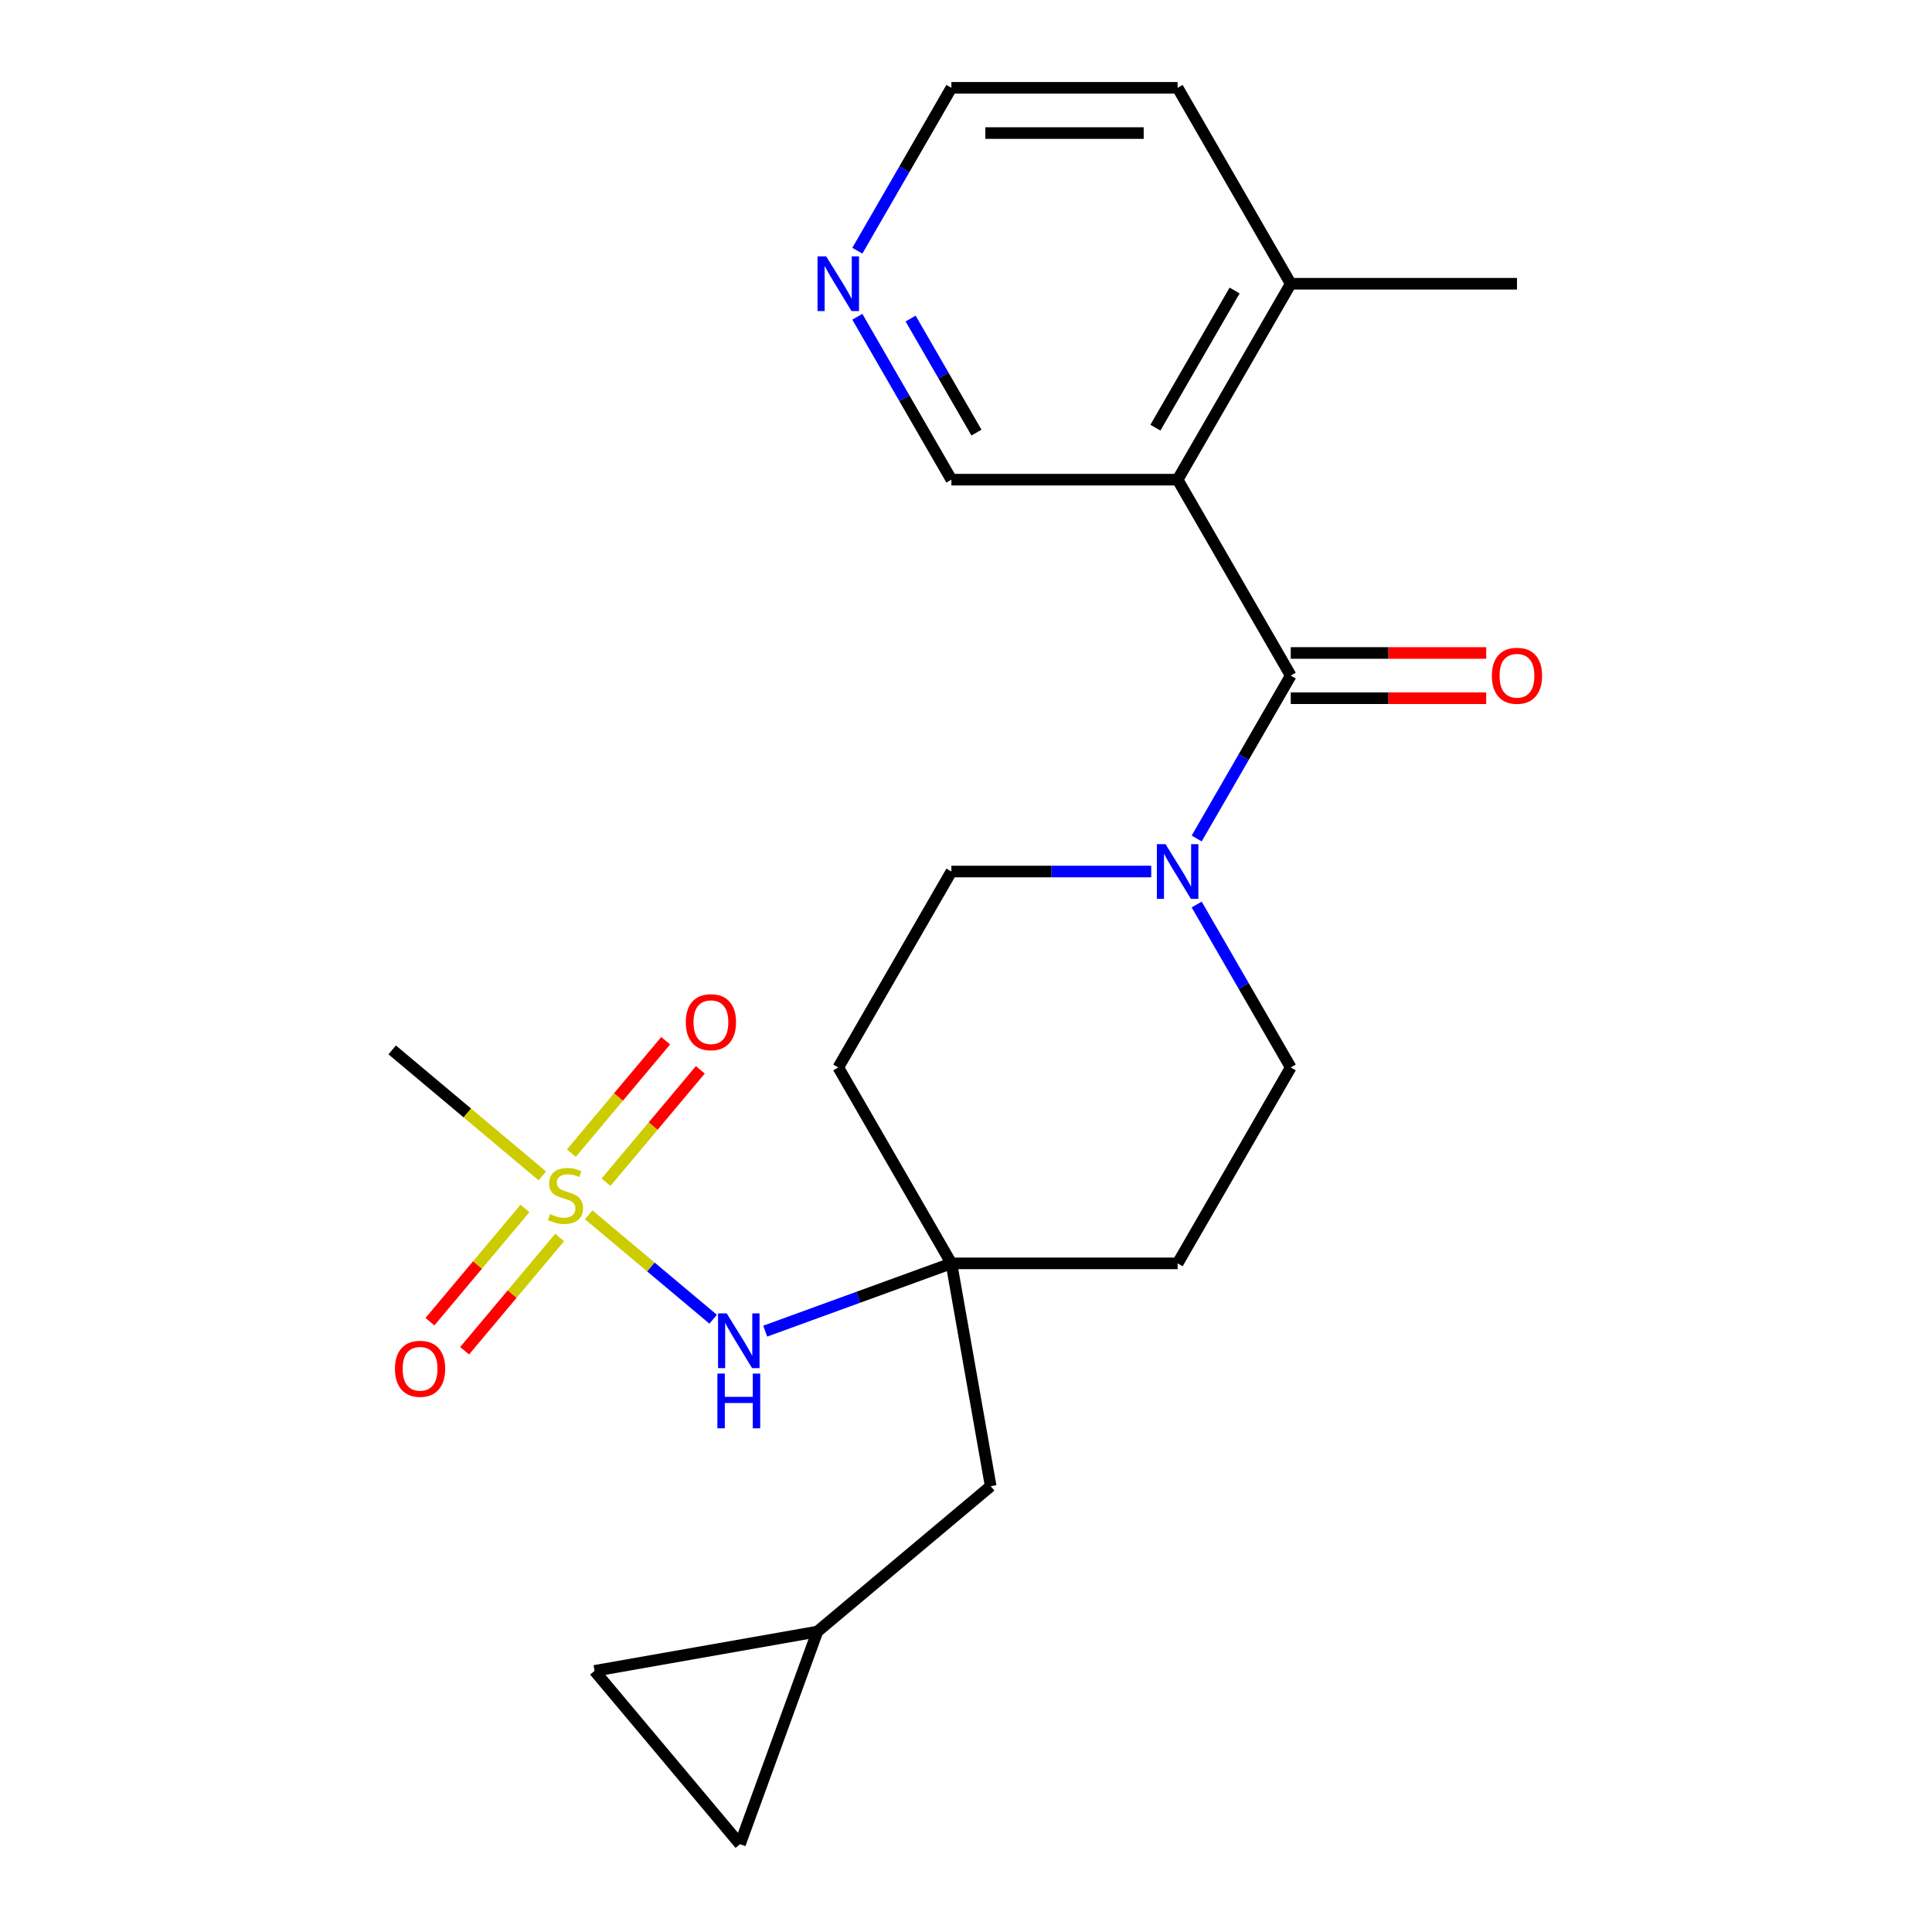 <?xml version='1.0' encoding='iso-8859-1'?>
<svg version='1.1' baseProfile='full'
              xmlns='http://www.w3.org/2000/svg'
                      xmlns:rdkit='http://www.rdkit.org/xml'
                      xmlns:xlink='http://www.w3.org/1999/xlink'
                  xml:space='preserve'
width='1000px' height='1000px' viewBox='0 0 1000 1000'>
<!-- END OF HEADER -->
<rect style='opacity:1.0;fill:#FFFFFF;stroke:none' width='1000' height='1000' x='0' y='0'> </rect>
<path class='bond-3' d='M 304.706,628.775 L 336.916,655.802' style='fill:none;fill-rule:evenodd;stroke:#CCCC00;stroke-width:6px;stroke-linecap:butt;stroke-linejoin:miter;stroke-opacity:1' />
<path class='bond-3' d='M 336.916,655.802 L 369.126,682.829' style='fill:none;fill-rule:evenodd;stroke:#0000FF;stroke-width:6px;stroke-linecap:butt;stroke-linejoin:miter;stroke-opacity:1' />
<path class='bond-5' d='M 313.676,611.916 L 338.083,582.83' style='fill:none;fill-rule:evenodd;stroke:#CCCC00;stroke-width:6px;stroke-linecap:butt;stroke-linejoin:miter;stroke-opacity:1' />
<path class='bond-5' d='M 338.083,582.83 L 362.489,553.744' style='fill:none;fill-rule:evenodd;stroke:#FF0000;stroke-width:6px;stroke-linecap:butt;stroke-linejoin:miter;stroke-opacity:1' />
<path class='bond-5' d='M 295.736,596.862 L 320.142,567.776' style='fill:none;fill-rule:evenodd;stroke:#CCCC00;stroke-width:6px;stroke-linecap:butt;stroke-linejoin:miter;stroke-opacity:1' />
<path class='bond-5' d='M 320.142,567.776 L 344.548,538.69' style='fill:none;fill-rule:evenodd;stroke:#FF0000;stroke-width:6px;stroke-linecap:butt;stroke-linejoin:miter;stroke-opacity:1' />
<path class='bond-6' d='M 271.721,625.482 L 247.13,654.788' style='fill:none;fill-rule:evenodd;stroke:#CCCC00;stroke-width:6px;stroke-linecap:butt;stroke-linejoin:miter;stroke-opacity:1' />
<path class='bond-6' d='M 247.13,654.788 L 222.539,684.095' style='fill:none;fill-rule:evenodd;stroke:#FF0000;stroke-width:6px;stroke-linecap:butt;stroke-linejoin:miter;stroke-opacity:1' />
<path class='bond-6' d='M 289.661,640.536 L 265.071,669.842' style='fill:none;fill-rule:evenodd;stroke:#CCCC00;stroke-width:6px;stroke-linecap:butt;stroke-linejoin:miter;stroke-opacity:1' />
<path class='bond-6' d='M 265.071,669.842 L 240.48,699.149' style='fill:none;fill-rule:evenodd;stroke:#FF0000;stroke-width:6px;stroke-linecap:butt;stroke-linejoin:miter;stroke-opacity:1' />
<path class='bond-19' d='M 280.691,608.624 L 241.843,576.026' style='fill:none;fill-rule:evenodd;stroke:#CCCC00;stroke-width:6px;stroke-linecap:butt;stroke-linejoin:miter;stroke-opacity:1' />
<path class='bond-19' d='M 241.843,576.026 L 202.996,543.429' style='fill:none;fill-rule:evenodd;stroke:#000000;stroke-width:6px;stroke-linecap:butt;stroke-linejoin:miter;stroke-opacity:1' />
<path class='bond-0' d='M 668.087,349.687 L 643.745,391.848' style='fill:none;fill-rule:evenodd;stroke:#000000;stroke-width:6px;stroke-linecap:butt;stroke-linejoin:miter;stroke-opacity:1' />
<path class='bond-0' d='M 643.745,391.848 L 619.403,434.01' style='fill:none;fill-rule:evenodd;stroke:#0000FF;stroke-width:6px;stroke-linecap:butt;stroke-linejoin:miter;stroke-opacity:1' />
<path class='bond-1' d='M 668.087,349.687 L 609.538,248.276' style='fill:none;fill-rule:evenodd;stroke:#000000;stroke-width:6px;stroke-linecap:butt;stroke-linejoin:miter;stroke-opacity:1' />
<path class='bond-10' d='M 668.087,361.397 L 718.673,361.397' style='fill:none;fill-rule:evenodd;stroke:#000000;stroke-width:6px;stroke-linecap:butt;stroke-linejoin:miter;stroke-opacity:1' />
<path class='bond-10' d='M 718.673,361.397 L 769.259,361.397' style='fill:none;fill-rule:evenodd;stroke:#FF0000;stroke-width:6px;stroke-linecap:butt;stroke-linejoin:miter;stroke-opacity:1' />
<path class='bond-10' d='M 668.087,337.977 L 718.673,337.977' style='fill:none;fill-rule:evenodd;stroke:#000000;stroke-width:6px;stroke-linecap:butt;stroke-linejoin:miter;stroke-opacity:1' />
<path class='bond-10' d='M 718.673,337.977 L 769.259,337.977' style='fill:none;fill-rule:evenodd;stroke:#FF0000;stroke-width:6px;stroke-linecap:butt;stroke-linejoin:miter;stroke-opacity:1' />
<path class='bond-11' d='M 609.538,248.276 L 668.087,146.865' style='fill:none;fill-rule:evenodd;stroke:#000000;stroke-width:6px;stroke-linecap:butt;stroke-linejoin:miter;stroke-opacity:1' />
<path class='bond-11' d='M 598.038,221.354 L 639.023,150.367' style='fill:none;fill-rule:evenodd;stroke:#000000;stroke-width:6px;stroke-linecap:butt;stroke-linejoin:miter;stroke-opacity:1' />
<path class='bond-18' d='M 609.538,248.276 L 492.439,248.276' style='fill:none;fill-rule:evenodd;stroke:#000000;stroke-width:6px;stroke-linecap:butt;stroke-linejoin:miter;stroke-opacity:1' />
<path class='bond-2' d='M 595.87,451.097 L 544.154,451.097' style='fill:none;fill-rule:evenodd;stroke:#0000FF;stroke-width:6px;stroke-linecap:butt;stroke-linejoin:miter;stroke-opacity:1' />
<path class='bond-2' d='M 544.154,451.097 L 492.439,451.097' style='fill:none;fill-rule:evenodd;stroke:#000000;stroke-width:6px;stroke-linecap:butt;stroke-linejoin:miter;stroke-opacity:1' />
<path class='bond-23' d='M 619.403,468.185 L 643.745,510.346' style='fill:none;fill-rule:evenodd;stroke:#0000FF;stroke-width:6px;stroke-linecap:butt;stroke-linejoin:miter;stroke-opacity:1' />
<path class='bond-23' d='M 643.745,510.346 L 668.087,552.508' style='fill:none;fill-rule:evenodd;stroke:#000000;stroke-width:6px;stroke-linecap:butt;stroke-linejoin:miter;stroke-opacity:1' />
<path class='bond-4' d='M 396.069,688.994 L 444.254,671.456' style='fill:none;fill-rule:evenodd;stroke:#0000FF;stroke-width:6px;stroke-linecap:butt;stroke-linejoin:miter;stroke-opacity:1' />
<path class='bond-4' d='M 444.254,671.456 L 492.439,653.919' style='fill:none;fill-rule:evenodd;stroke:#000000;stroke-width:6px;stroke-linecap:butt;stroke-linejoin:miter;stroke-opacity:1' />
<path class='bond-14' d='M 492.439,653.919 L 609.538,653.919' style='fill:none;fill-rule:evenodd;stroke:#000000;stroke-width:6px;stroke-linecap:butt;stroke-linejoin:miter;stroke-opacity:1' />
<path class='bond-15' d='M 492.439,653.919 L 433.889,552.508' style='fill:none;fill-rule:evenodd;stroke:#000000;stroke-width:6px;stroke-linecap:butt;stroke-linejoin:miter;stroke-opacity:1' />
<path class='bond-17' d='M 492.439,653.919 L 512.773,769.239' style='fill:none;fill-rule:evenodd;stroke:#000000;stroke-width:6px;stroke-linecap:butt;stroke-linejoin:miter;stroke-opacity:1' />
<path class='bond-7' d='M 423.07,844.508 L 512.773,769.239' style='fill:none;fill-rule:evenodd;stroke:#000000;stroke-width:6px;stroke-linecap:butt;stroke-linejoin:miter;stroke-opacity:1' />
<path class='bond-8' d='M 423.07,844.508 L 383.02,954.545' style='fill:none;fill-rule:evenodd;stroke:#000000;stroke-width:6px;stroke-linecap:butt;stroke-linejoin:miter;stroke-opacity:1' />
<path class='bond-9' d='M 423.07,844.508 L 307.75,864.842' style='fill:none;fill-rule:evenodd;stroke:#000000;stroke-width:6px;stroke-linecap:butt;stroke-linejoin:miter;stroke-opacity:1' />
<path class='bond-24' d='M 383.02,954.545 L 307.75,864.842' style='fill:none;fill-rule:evenodd;stroke:#000000;stroke-width:6px;stroke-linecap:butt;stroke-linejoin:miter;stroke-opacity:1' />
<path class='bond-21' d='M 668.087,146.865 L 609.538,45.455' style='fill:none;fill-rule:evenodd;stroke:#000000;stroke-width:6px;stroke-linecap:butt;stroke-linejoin:miter;stroke-opacity:1' />
<path class='bond-22' d='M 668.087,146.865 L 785.186,146.865' style='fill:none;fill-rule:evenodd;stroke:#000000;stroke-width:6px;stroke-linecap:butt;stroke-linejoin:miter;stroke-opacity:1' />
<path class='bond-12' d='M 668.087,552.508 L 609.538,653.919' style='fill:none;fill-rule:evenodd;stroke:#000000;stroke-width:6px;stroke-linecap:butt;stroke-linejoin:miter;stroke-opacity:1' />
<path class='bond-13' d='M 492.439,451.097 L 433.889,552.508' style='fill:none;fill-rule:evenodd;stroke:#000000;stroke-width:6px;stroke-linecap:butt;stroke-linejoin:miter;stroke-opacity:1' />
<path class='bond-16' d='M 443.755,163.953 L 468.097,206.114' style='fill:none;fill-rule:evenodd;stroke:#0000FF;stroke-width:6px;stroke-linecap:butt;stroke-linejoin:miter;stroke-opacity:1' />
<path class='bond-16' d='M 468.097,206.114 L 492.439,248.276' style='fill:none;fill-rule:evenodd;stroke:#000000;stroke-width:6px;stroke-linecap:butt;stroke-linejoin:miter;stroke-opacity:1' />
<path class='bond-16' d='M 471.339,164.891 L 488.379,194.404' style='fill:none;fill-rule:evenodd;stroke:#0000FF;stroke-width:6px;stroke-linecap:butt;stroke-linejoin:miter;stroke-opacity:1' />
<path class='bond-16' d='M 488.379,194.404 L 505.418,223.918' style='fill:none;fill-rule:evenodd;stroke:#000000;stroke-width:6px;stroke-linecap:butt;stroke-linejoin:miter;stroke-opacity:1' />
<path class='bond-20' d='M 443.755,129.778 L 468.097,87.616' style='fill:none;fill-rule:evenodd;stroke:#0000FF;stroke-width:6px;stroke-linecap:butt;stroke-linejoin:miter;stroke-opacity:1' />
<path class='bond-20' d='M 468.097,87.616 L 492.439,45.455' style='fill:none;fill-rule:evenodd;stroke:#000000;stroke-width:6px;stroke-linecap:butt;stroke-linejoin:miter;stroke-opacity:1' />
<path class='bond-25' d='M 492.439,45.455 L 609.538,45.455' style='fill:none;fill-rule:evenodd;stroke:#000000;stroke-width:6px;stroke-linecap:butt;stroke-linejoin:miter;stroke-opacity:1' />
<path class='bond-25' d='M 510.004,68.874 L 591.973,68.874' style='fill:none;fill-rule:evenodd;stroke:#000000;stroke-width:6px;stroke-linecap:butt;stroke-linejoin:miter;stroke-opacity:1' />
<path  class='atom-0' d='M 284.699 628.419
Q 285.019 628.539, 286.339 629.099
Q 287.659 629.659, 289.099 630.019
Q 290.579 630.339, 292.019 630.339
Q 294.699 630.339, 296.259 629.059
Q 297.819 627.739, 297.819 625.459
Q 297.819 623.899, 297.019 622.939
Q 296.259 621.979, 295.059 621.459
Q 293.859 620.939, 291.859 620.339
Q 289.339 619.579, 287.819 618.859
Q 286.339 618.139, 285.259 616.619
Q 284.219 615.099, 284.219 612.539
Q 284.219 608.979, 286.619 606.779
Q 289.059 604.579, 293.859 604.579
Q 297.139 604.579, 300.859 606.139
L 299.939 609.219
Q 296.539 607.819, 293.979 607.819
Q 291.219 607.819, 289.699 608.979
Q 288.179 610.099, 288.219 612.059
Q 288.219 613.579, 288.979 614.499
Q 289.779 615.419, 290.899 615.939
Q 292.059 616.459, 293.979 617.059
Q 296.539 617.859, 298.059 618.659
Q 299.579 619.459, 300.659 621.099
Q 301.779 622.699, 301.779 625.459
Q 301.779 629.379, 299.139 631.499
Q 296.539 633.579, 292.179 633.579
Q 289.659 633.579, 287.739 633.019
Q 285.859 632.499, 283.619 631.579
L 284.699 628.419
' fill='#CCCC00'/>
<path  class='atom-3' d='M 603.278 436.937
L 612.558 451.937
Q 613.478 453.417, 614.958 456.097
Q 616.438 458.777, 616.518 458.937
L 616.518 436.937
L 620.278 436.937
L 620.278 465.257
L 616.398 465.257
L 606.438 448.857
Q 605.278 446.937, 604.038 444.737
Q 602.838 442.537, 602.478 441.857
L 602.478 465.257
L 598.798 465.257
L 598.798 436.937
L 603.278 436.937
' fill='#0000FF'/>
<path  class='atom-4' d='M 376.142 679.809
L 385.422 694.809
Q 386.342 696.289, 387.822 698.969
Q 389.302 701.649, 389.382 701.809
L 389.382 679.809
L 393.142 679.809
L 393.142 708.129
L 389.262 708.129
L 379.302 691.729
Q 378.142 689.809, 376.902 687.609
Q 375.702 685.409, 375.342 684.729
L 375.342 708.129
L 371.662 708.129
L 371.662 679.809
L 376.142 679.809
' fill='#0000FF'/>
<path  class='atom-4' d='M 371.322 710.961
L 375.162 710.961
L 375.162 723.001
L 389.642 723.001
L 389.642 710.961
L 393.482 710.961
L 393.482 739.281
L 389.642 739.281
L 389.642 726.201
L 375.162 726.201
L 375.162 739.281
L 371.322 739.281
L 371.322 710.961
' fill='#0000FF'/>
<path  class='atom-6' d='M 354.968 529.076
Q 354.968 522.276, 358.328 518.476
Q 361.688 514.676, 367.968 514.676
Q 374.248 514.676, 377.608 518.476
Q 380.968 522.276, 380.968 529.076
Q 380.968 535.956, 377.568 539.876
Q 374.168 543.756, 367.968 543.756
Q 361.728 543.756, 358.328 539.876
Q 354.968 535.996, 354.968 529.076
M 367.968 540.556
Q 372.288 540.556, 374.608 537.676
Q 376.968 534.756, 376.968 529.076
Q 376.968 523.516, 374.608 520.716
Q 372.288 517.876, 367.968 517.876
Q 363.648 517.876, 361.288 520.676
Q 358.968 523.476, 358.968 529.076
Q 358.968 534.796, 361.288 537.676
Q 363.648 540.556, 367.968 540.556
' fill='#FF0000'/>
<path  class='atom-7' d='M 204.429 708.482
Q 204.429 701.682, 207.789 697.882
Q 211.149 694.082, 217.429 694.082
Q 223.709 694.082, 227.069 697.882
Q 230.429 701.682, 230.429 708.482
Q 230.429 715.362, 227.029 719.282
Q 223.629 723.162, 217.429 723.162
Q 211.189 723.162, 207.789 719.282
Q 204.429 715.402, 204.429 708.482
M 217.429 719.962
Q 221.749 719.962, 224.069 717.082
Q 226.429 714.162, 226.429 708.482
Q 226.429 702.922, 224.069 700.122
Q 221.749 697.282, 217.429 697.282
Q 213.109 697.282, 210.749 700.082
Q 208.429 702.882, 208.429 708.482
Q 208.429 714.202, 210.749 717.082
Q 213.109 719.962, 217.429 719.962
' fill='#FF0000'/>
<path  class='atom-11' d='M 772.186 349.767
Q 772.186 342.967, 775.546 339.167
Q 778.906 335.367, 785.186 335.367
Q 791.466 335.367, 794.826 339.167
Q 798.186 342.967, 798.186 349.767
Q 798.186 356.647, 794.786 360.567
Q 791.386 364.447, 785.186 364.447
Q 778.946 364.447, 775.546 360.567
Q 772.186 356.687, 772.186 349.767
M 785.186 361.247
Q 789.506 361.247, 791.826 358.367
Q 794.186 355.447, 794.186 349.767
Q 794.186 344.207, 791.826 341.407
Q 789.506 338.567, 785.186 338.567
Q 780.866 338.567, 778.506 341.367
Q 776.186 344.167, 776.186 349.767
Q 776.186 355.487, 778.506 358.367
Q 780.866 361.247, 785.186 361.247
' fill='#FF0000'/>
<path  class='atom-17' d='M 427.629 132.705
L 436.909 147.705
Q 437.829 149.185, 439.309 151.865
Q 440.789 154.545, 440.869 154.705
L 440.869 132.705
L 444.629 132.705
L 444.629 161.025
L 440.749 161.025
L 430.789 144.625
Q 429.629 142.705, 428.389 140.505
Q 427.189 138.305, 426.829 137.625
L 426.829 161.025
L 423.149 161.025
L 423.149 132.705
L 427.629 132.705
' fill='#0000FF'/>
</svg>
